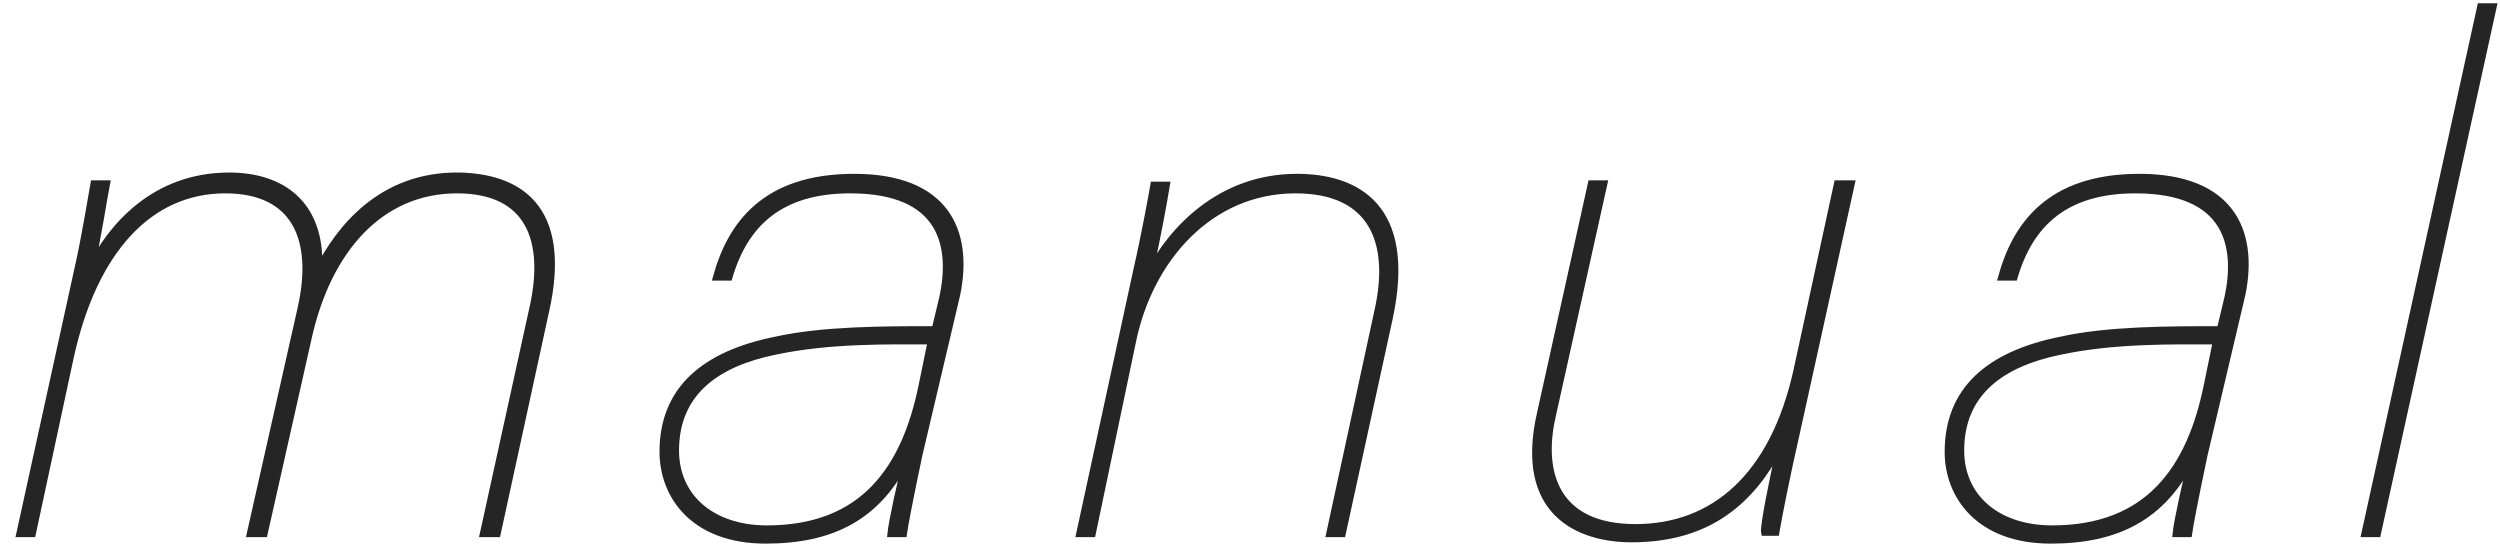 <svg xmlns="http://www.w3.org/2000/svg" width="192" height="42" viewBox="0 0 192 42">
  <defs>
    <style>
      .cls-1 {
        fill: #252525;
        stroke: #252525;
        stroke-width: 0.5px;
        fill-rule: evenodd;
      }
    </style>
  </defs>
<g>
	<path class="cls-1" d="M6,20.5c0.5-2.2,1-5.3,1.2-6.4h1c-0.2,1-0.7,4.3-1.2,6.4c1.5-3,4.8-7,10.6-7c4.1,0,7.1,2.2,6.9,7.1
		c1.5-2.9,4.7-7.2,10.8-7.1c4.3,0.1,8.5,2.2,6.6,10.5L38.2,41h-1.1l3.8-17.3c1.2-5.3-0.3-9.1-5.8-9.1c-5.9,0-9.9,4.6-11.4,11.3
		L20.3,41h-1.1l3.9-17.3c1.2-5.3-0.4-9.1-5.8-9.1c-5.8,0-10.1,4.6-11.9,12.9L2.5,41h-1L6,20.5z"/>
	<path class="cls-1" d="M70.6,34.9c-0.7,3.3-1.1,5.4-1.2,6.1h-1c0.1-1,0.8-4.1,1.2-5.7c-2.2,4.4-5.7,6.2-10.8,6.2
		c-5.5,0-7.9-3.4-7.9-6.8c0-4.8,3.2-7.5,8.7-8.6c3.6-0.8,8.3-0.8,12.2-0.8l0.6-2.5c0.8-3.8,0.1-8.2-7.1-8.2c-5.4,0-8.1,2.6-9.3,6.7
		h-1c1.1-4,3.7-7.7,10.6-7.7c7,0,8.9,4.1,7.9,9L70.6,34.9z M71.5,26.2c-3.3,0-7.8-0.1-12,0.8c-4.4,0.9-7.6,3.1-7.6,7.6
		c0,3.6,2.8,6,7,6c7.4,0,10.6-4.6,11.9-11L71.5,26.2z"/>
	<path class="cls-1" d="M87.3,20.7c0.6-2.6,1.2-5.9,1.3-6.5h1c-0.2,1.2-0.6,3.5-1.3,6.7c1.6-3.1,5.3-7.3,11.3-7.3
		c4.5,0,9,2.2,7.1,10.9L103.1,41h-1l3.7-17.1c1.2-5.3-0.4-9.3-6.3-9.3c-6.6,0-11.2,5.3-12.5,11.6L83.9,41h-1L87.3,20.7z"/>
	<path class="cls-1" d="M137.9,33.6c-0.6,2.6-1.3,6.1-1.5,7.3h-0.9c-0.1-0.4,0.6-3.9,1.2-6.6c-2.1,4-5.3,7.1-11.4,7.1
		c-3.9,0-8.8-1.9-7-9.7l3.9-17.6h1l-4,18c-0.9,4.1,0.2,8.4,6.4,8.4c6,0,10.6-3.9,12.4-12.1l3.1-14.3h1.1L137.9,33.6z"/>
	<path class="cls-1" d="M169.3,34.9c-0.7,3.3-1.1,5.4-1.2,6.1h-1c0.1-1,0.8-4.1,1.2-5.7c-2.2,4.4-5.7,6.2-10.8,6.2
		c-5.5,0-7.9-3.4-7.9-6.8c0-4.8,3.2-7.5,8.7-8.6c3.6-0.8,8.3-0.8,12.2-0.8l0.6-2.5c0.8-3.8,0.1-8.2-7.1-8.2c-5.4,0-8.1,2.6-9.3,6.7
		h-1c1.1-4,3.7-7.7,10.6-7.7c7,0,8.9,4.1,7.9,9L169.3,34.9z M170.2,26.2c-3.3,0-7.8-0.1-12,0.8c-4.4,0.9-7.6,3.1-7.6,7.6
		c0,3.6,2.8,6,7,6c7.4,0,10.6-4.6,11.9-11L170.2,26.2z"/>
	<path class="cls-1" d="M181.6,41l8.9-40.5h1L182.6,41H181.6z"/>
</g>
</svg>

